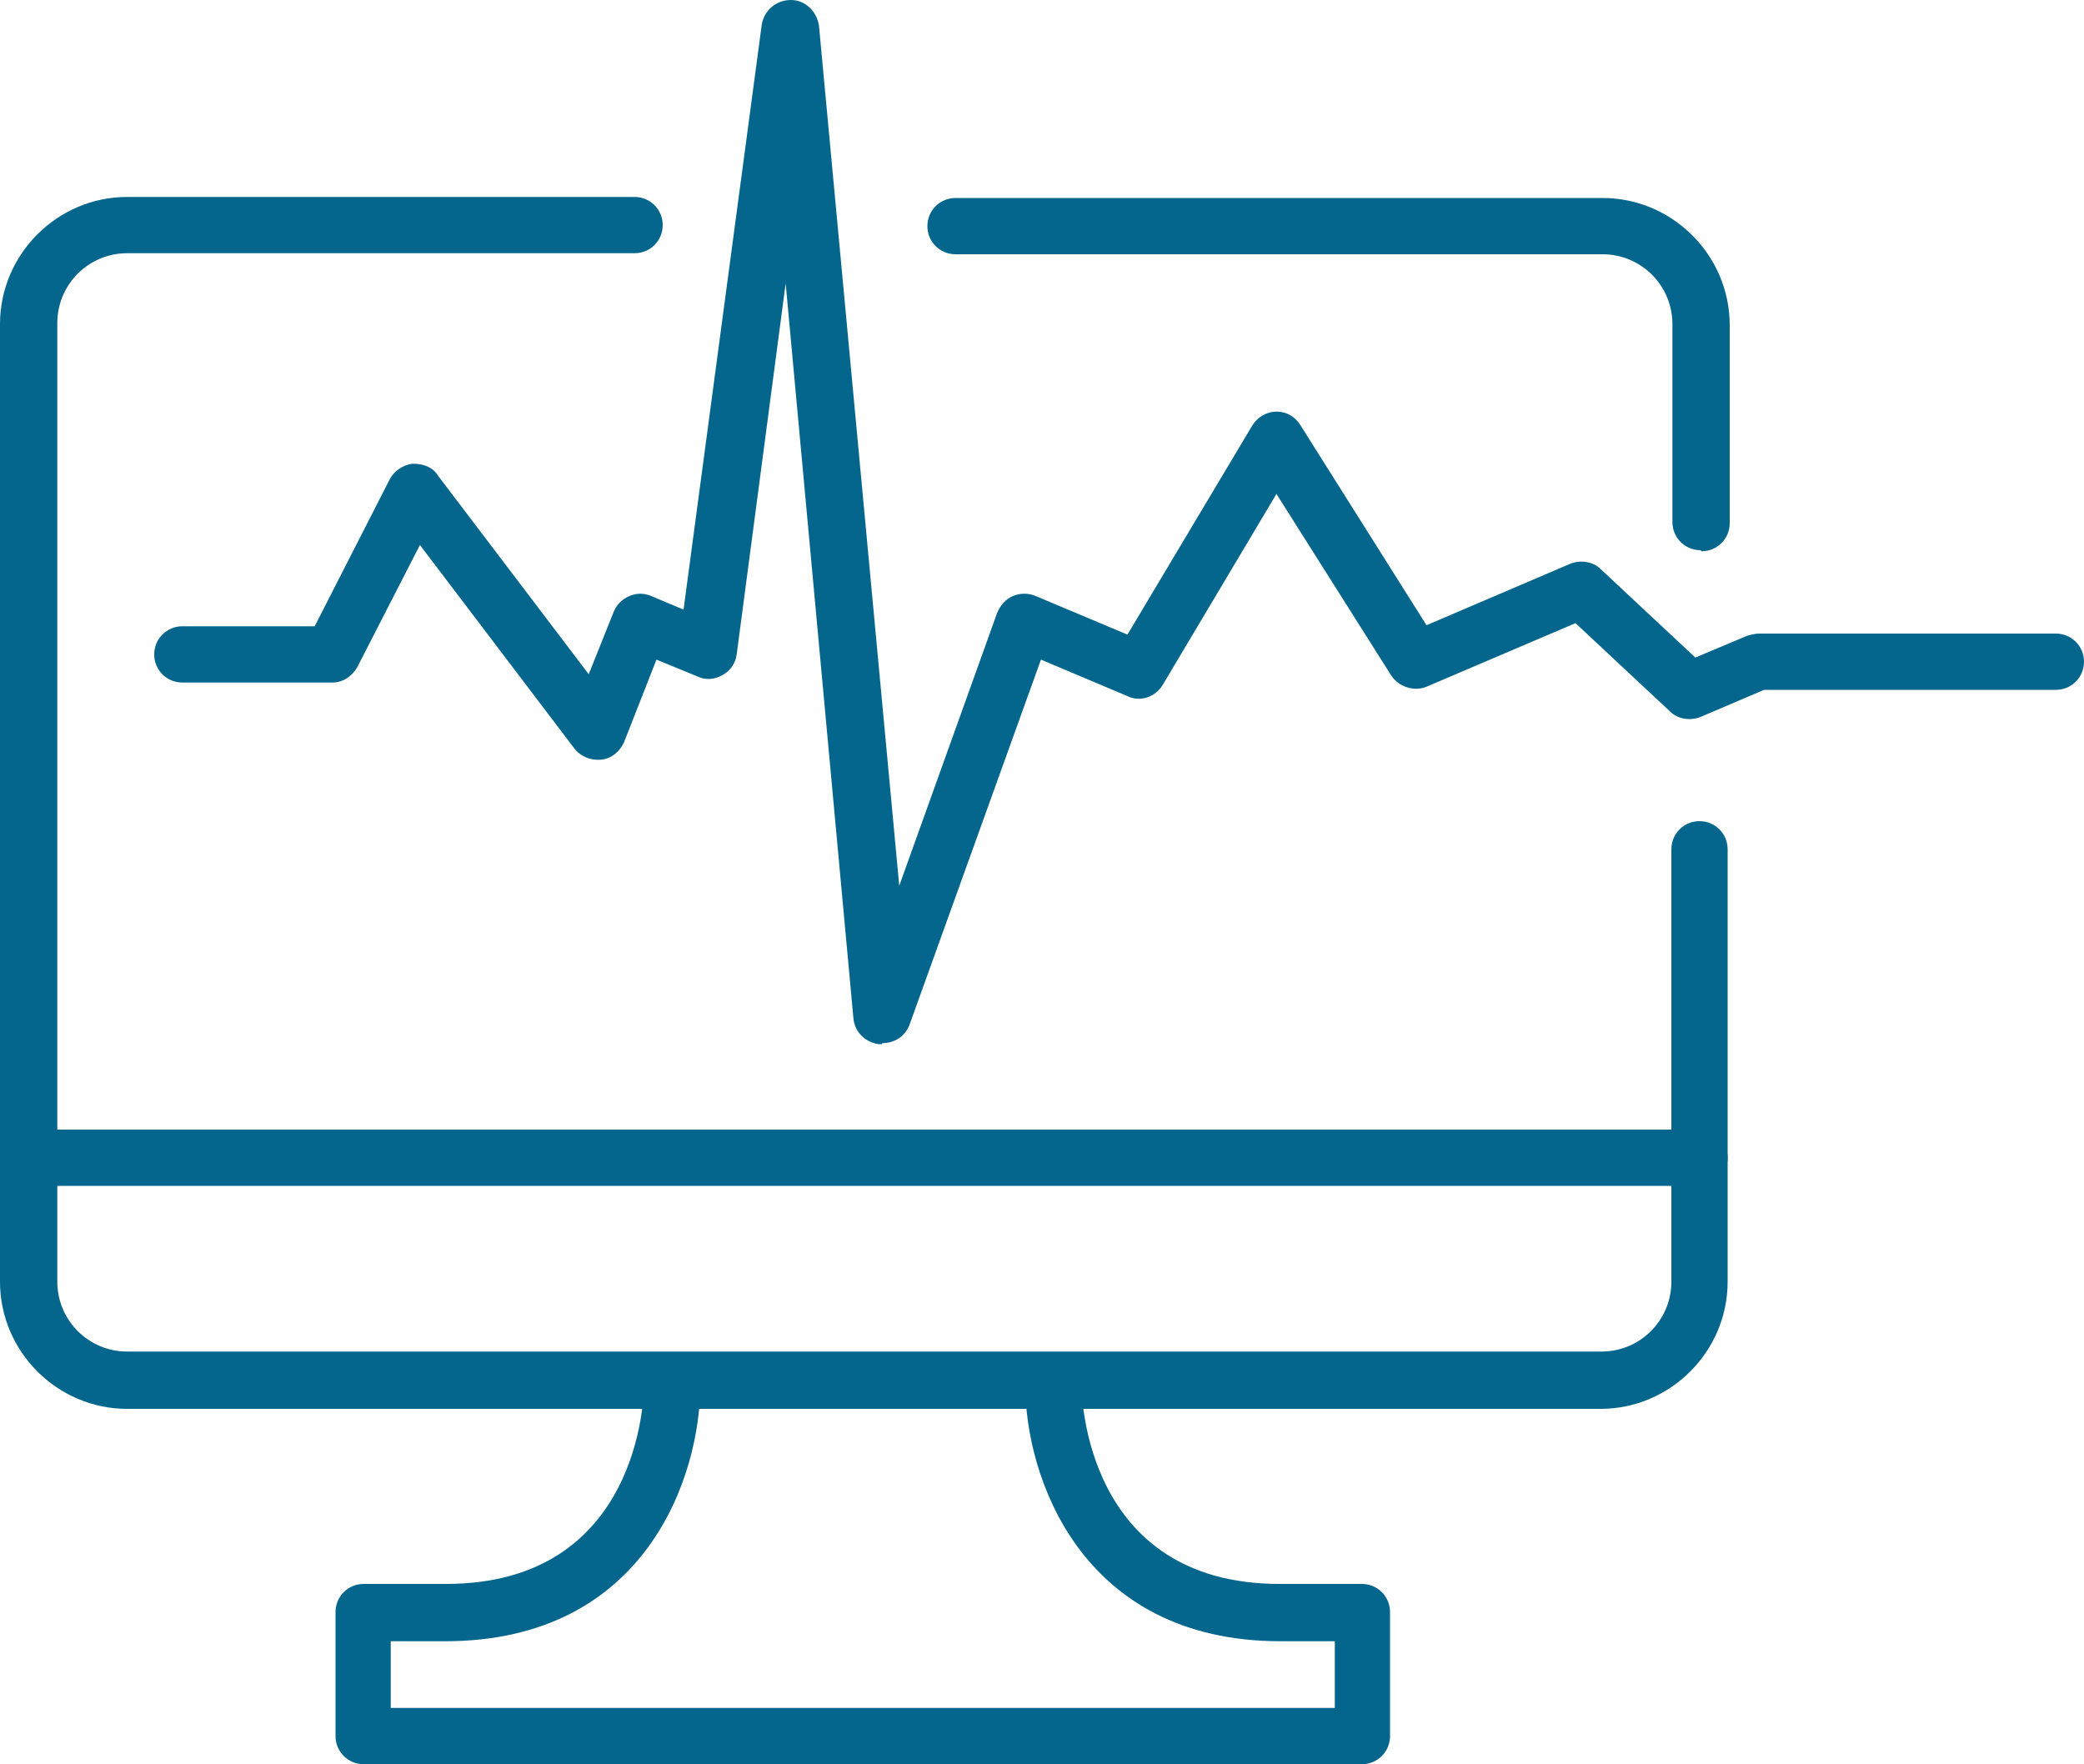 <?xml version="1.0" encoding="UTF-8"?>
<svg id="Ebene_2" data-name="Ebene 2" xmlns="http://www.w3.org/2000/svg" viewBox="0 0 20 16.93">
  <defs>
    <style>
      .cls-1 {
        fill: #05668d;
      }
    </style>
  </defs>
  <g id="ICONS">
    <g>
      <path class="cls-1" d="M8.46,10.02s-.02,0-.03,0c-.13-.02-.23-.12-.24-.25l-.65-7.05-.47,3.56c-.01.08-.06.16-.14.2-.07.04-.16.05-.24.01l-.39-.16-.31.79c-.04.09-.12.16-.22.17-.1.01-.2-.03-.26-.11l-1.48-1.95-.6,1.17c-.05.09-.14.15-.24.15h-1.44c-.15,0-.27-.12-.27-.27s.12-.27.27-.27h1.27l.72-1.41c.04-.08.13-.14.22-.15.1,0,.19.03.24.11l1.45,1.91.24-.6c.03-.07.08-.12.15-.15.07-.03.14-.03.21,0l.31.13L7.31.24c.02-.14.14-.24.28-.24.14,0,.25.11.27.25l.77,8.25.94-2.62c.03-.07.08-.13.15-.16.07-.03.15-.03.22,0l.88.37,1.2-2.01c.05-.08.14-.13.23-.13.1,0,.18.05.23.13l1.21,1.92,1.38-.59c.1-.04.22-.02.29.05l.91.85.5-.21s.07-.02.11-.02h2.85c.15,0,.27.12.27.27s-.12.27-.27.27h-2.8l-.61.26c-.1.04-.22.02-.29-.05l-.91-.85-1.43.61c-.12.05-.27,0-.34-.11l-1.1-1.74-1.09,1.83c-.07.12-.22.17-.34.11l-.83-.35-1.26,3.5c-.04.11-.14.18-.26.18Z"/>
      <g>
        <path class="cls-1" d="M15.37,13.52H1.22c-.67,0-1.22-.55-1.22-1.22V3.11c0-.67.55-1.22,1.22-1.22h4.87c.15,0,.27.12.27.27s-.12.27-.27.27H1.22c-.37,0-.67.3-.67.67v9.2c0,.37.3.67.67.67h14.15c.37,0,.67-.3.67-.67v-4.15c0-.15.12-.27.27-.27s.27.12.27.27v4.15c0,.67-.55,1.22-1.22,1.22Z"/>
        <path class="cls-1" d="M16.32,5.28c-.15,0-.27-.12-.27-.27v-1.9c0-.37-.3-.67-.67-.67h-6.21c-.15,0-.27-.12-.27-.27s.12-.27.27-.27h6.21c.67,0,1.22.55,1.22,1.22v1.9c0,.15-.12.27-.27.27Z"/>
        <path class="cls-1" d="M16.32,11.38H.27c-.15,0-.27-.12-.27-.27s.12-.27.27-.27h16.04c.15,0,.27.12.27.27s-.12.27-.27.27Z"/>
        <path class="cls-1" d="M13.1,16.93H3.49c-.15,0-.27-.12-.27-.27v-1.19c0-.15.12-.27.27-.27h.79c1.87,0,1.9-1.82,1.9-1.9,0-.15.12-.27.27-.27h0c.15,0,.27.12.27.27,0,.85-.51,2.45-2.45,2.45h-.52v.64h9.06v-.64h-.52c-1.93,0-2.45-1.6-2.45-2.45,0-.15.12-.27.27-.27s.27.12.27.27c0,.08.03,1.9,1.9,1.9h.79c.15,0,.27.12.27.27v1.19c0,.15-.12.27-.27.27Z"/>
      </g>
    </g>
  </g>
</svg>